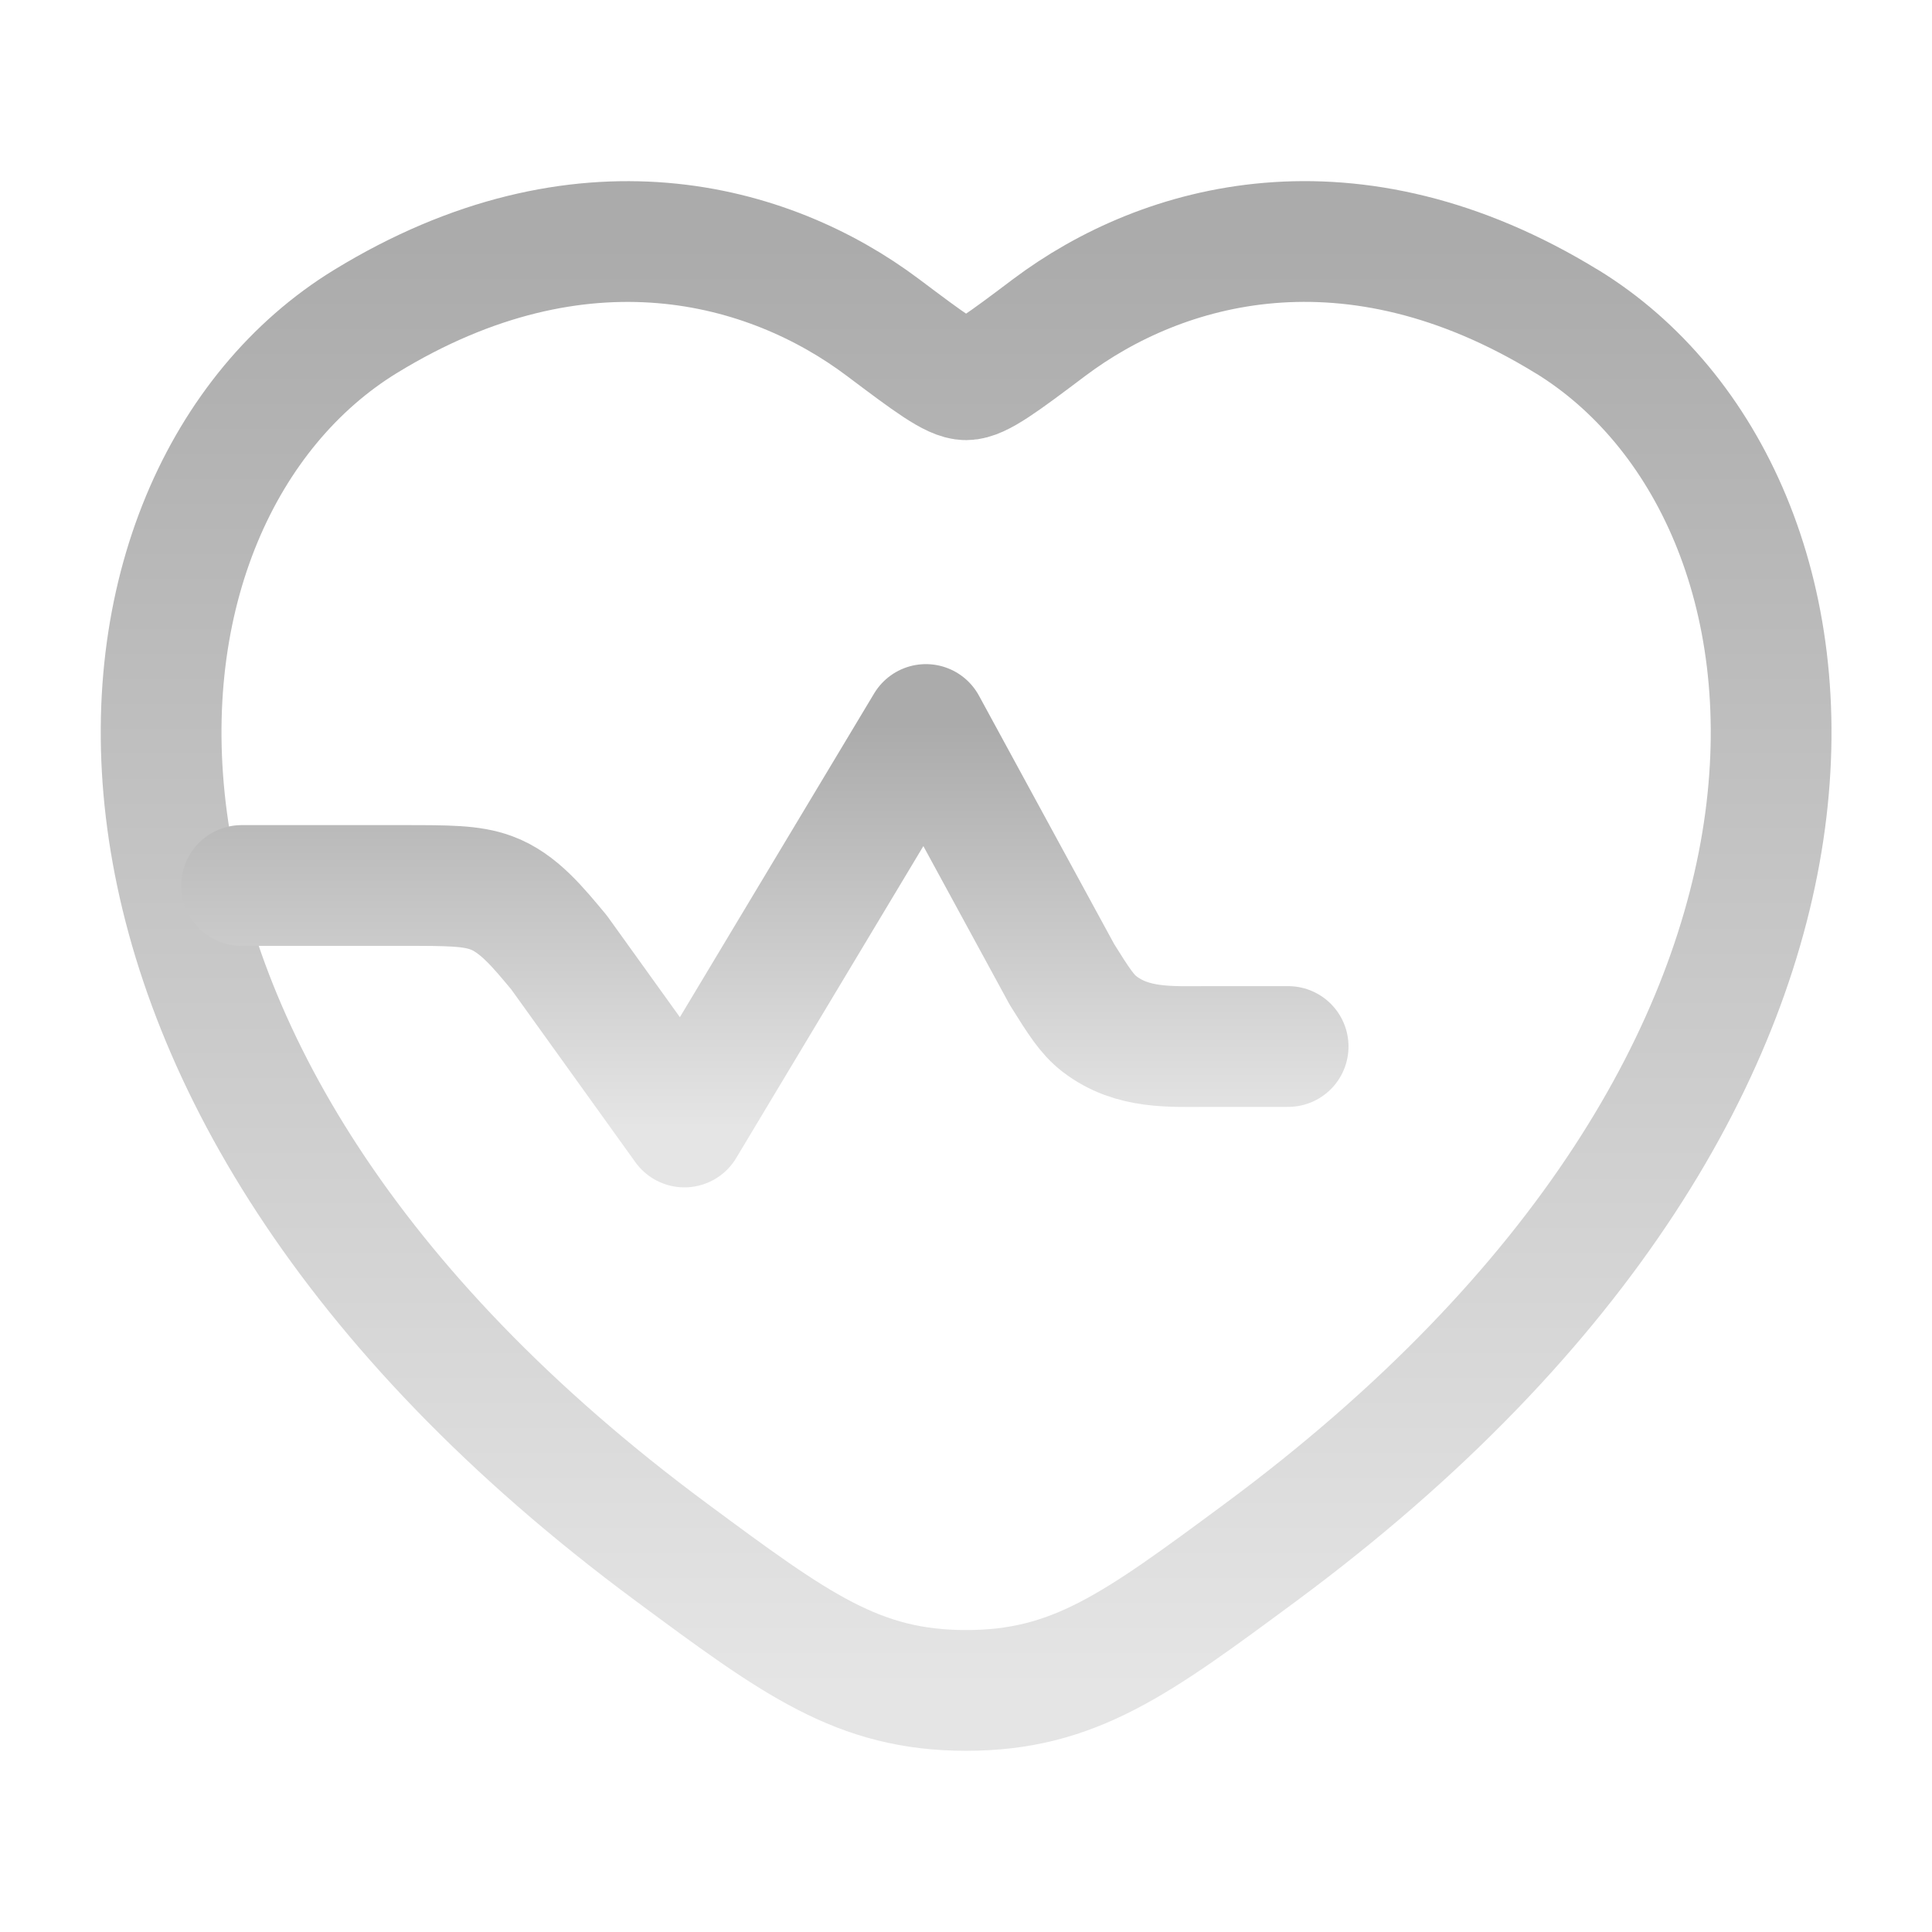 <svg xmlns="http://www.w3.org/2000/svg" width="52" height="52" fill="none"><path stroke="url(#a)" stroke-linecap="round" stroke-linejoin="round" stroke-width="3.25" d="M42.172 8.655c-5.81-3.564-10.883-2.13-13.93.158-1.247.938-1.871 1.408-2.24 1.408-.368 0-.992-.47-2.24-1.408-3.046-2.288-8.118-3.72-13.93-.158C2.209 13.33.485 28.762 18.073 41.78c3.35 2.479 5.025 3.718 7.93 3.718 2.906 0 4.58-1.24 7.93-3.718 17.59-13.02 15.865-28.446 8.24-33.126z"/><path stroke="url(#b)" stroke-linecap="round" stroke-linejoin="round" stroke-width="3.25" d="M34.67 28.167h-2.166c-.986 0-2.024.075-2.91-.605-.338-.26-.563-.617-1.01-1.332l-3.663-6.73-6.5 10.833-3.374-4.697c-.555-.665-1.096-1.341-1.83-1.608-.534-.195-1.15-.195-2.38-.195H6.504"/><defs><linearGradient id="a" x1="26.003" x2="26.003" y1="6.5" y2="45.499" gradientUnits="userSpaceOnUse"><stop stop-color="#ABABAB"/><stop offset="1" stop-color="#E5E5E5"/></linearGradient><linearGradient id="b" x1="20.587" x2="20.587" y1="19.5" y2="30.333" gradientUnits="userSpaceOnUse"><stop stop-color="#ABABAB"/><stop offset="1" stop-color="#E5E5E5"/></linearGradient></defs></svg>